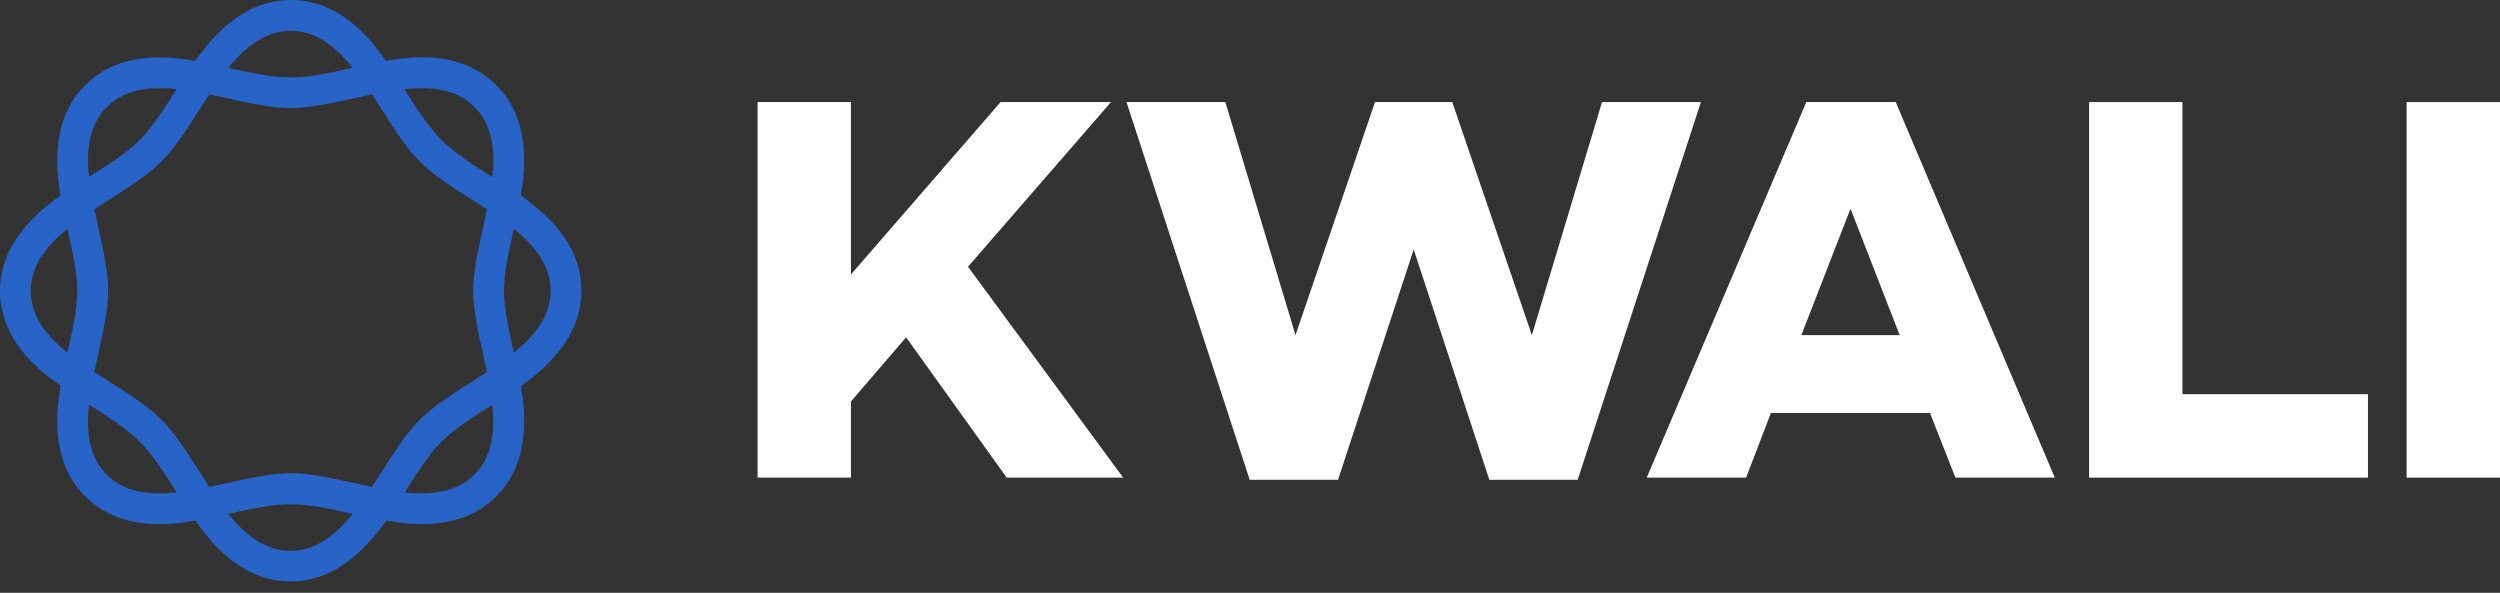 <svg width="97" height="23" viewBox="0 0 97 23" fill="none" xmlns="http://www.w3.org/2000/svg">
<rect x="0" y="0" width="97" height="23" fill="#333333" stroke="none"/>
<path fill-rule="evenodd" clip-rule="evenodd" d="M13.689 2.631C13.546 2.455 13.398 2.288 13.246 2.135C12.683 1.573 12.049 1.196 11.272 1.196C10.329 1.196 9.59 1.759 8.942 2.531C8.913 2.564 8.884 2.598 8.861 2.631C9.719 2.822 10.553 3.003 11.277 3.003C11.997 3.003 12.836 2.822 13.689 2.631ZM6.854 3.456C6.635 3.432 6.415 3.422 6.206 3.422C5.415 3.422 4.695 3.603 4.147 4.151C3.479 4.819 3.351 5.739 3.441 6.744C3.446 6.783 3.446 6.821 3.451 6.864C4.19 6.396 4.914 5.939 5.424 5.434C5.929 4.919 6.387 4.194 6.854 3.456ZM19.104 6.873C19.108 6.83 19.113 6.787 19.118 6.744C19.204 5.743 19.08 4.824 18.412 4.151C17.902 3.641 17.245 3.446 16.511 3.422H16.349C16.134 3.422 15.91 3.437 15.686 3.46C16.158 4.199 16.62 4.924 17.13 5.434C17.64 5.939 18.365 6.401 19.104 6.873ZM19.938 8.875C19.747 9.728 19.556 10.562 19.556 11.282C19.556 12.002 19.747 12.836 19.938 13.689C19.966 13.665 20 13.641 20.028 13.613C20.8 12.964 21.363 12.226 21.363 11.282C21.363 10.562 21.039 9.962 20.543 9.433L20.424 9.309C20.271 9.161 20.109 9.018 19.938 8.875ZM2.617 8.875C2.588 8.899 2.555 8.923 2.526 8.951C1.754 9.599 1.192 10.338 1.192 11.282C1.192 12.059 1.568 12.693 2.131 13.255C2.278 13.403 2.445 13.551 2.617 13.689C2.807 12.836 2.998 12.002 2.998 11.282C2.998 10.562 2.807 9.728 2.617 8.875ZM14.432 3.661C15.057 4.604 15.629 5.615 16.287 6.268C16.944 6.926 17.95 7.497 18.894 8.122C18.665 9.232 18.36 10.348 18.36 11.277C18.36 12.207 18.665 13.327 18.894 14.432C17.95 15.057 16.94 15.629 16.287 16.287C15.629 16.944 15.057 17.95 14.432 18.894C13.322 18.665 12.207 18.36 11.277 18.36C10.348 18.36 9.228 18.665 8.122 18.894C7.497 17.95 6.926 16.94 6.268 16.287C5.61 15.629 4.604 15.057 3.661 14.432C3.889 13.322 4.194 12.207 4.194 11.277C4.194 10.348 3.889 9.228 3.661 8.122C4.604 7.497 5.615 6.926 6.268 6.268C6.926 5.61 7.497 4.604 8.122 3.661C9.232 3.889 10.348 4.194 11.277 4.194C12.207 4.194 13.327 3.889 14.432 3.661ZM3.451 15.696C3.446 15.739 3.441 15.781 3.437 15.824C3.351 16.825 3.475 17.745 4.142 18.417C4.69 18.965 5.405 19.146 6.201 19.146C6.415 19.146 6.64 19.132 6.864 19.108C6.392 18.369 5.929 17.645 5.419 17.135C4.914 16.625 4.19 16.168 3.451 15.696ZM19.104 15.705C18.365 16.172 17.64 16.63 17.13 17.135C16.62 17.645 16.167 18.369 15.7 19.108C15.92 19.132 16.139 19.142 16.349 19.142C17.14 19.142 17.86 18.96 18.408 18.412C19.075 17.745 19.204 16.825 19.113 15.819C19.113 15.786 19.108 15.743 19.104 15.705ZM13.689 19.938C12.831 19.747 11.997 19.566 11.272 19.566C10.553 19.566 9.714 19.752 8.856 19.938C8.999 20.114 9.147 20.281 9.299 20.433C9.862 20.996 10.495 21.372 11.272 21.372C12.216 21.372 12.955 20.81 13.603 20.038C13.636 20.004 13.665 19.971 13.689 19.938ZM7.574 2.364C7.107 2.283 6.644 2.226 6.206 2.226C5.081 2.226 4.08 2.531 3.303 3.308C2.383 4.228 2.131 5.467 2.25 6.844C2.269 7.088 2.307 7.335 2.35 7.583C2.145 7.731 1.945 7.879 1.759 8.036C0.701 8.927 0 9.986 0 11.282C0 12.378 0.491 13.303 1.287 14.099C1.597 14.409 1.964 14.695 2.35 14.966C2.307 15.219 2.274 15.472 2.25 15.719C2.131 17.097 2.383 18.341 3.303 19.256C4.08 20.033 5.081 20.338 6.206 20.338C6.649 20.338 7.111 20.281 7.583 20.2C7.86 20.591 8.146 20.962 8.46 21.272C9.256 22.068 10.176 22.559 11.277 22.559C12.574 22.559 13.632 21.858 14.523 20.8C14.68 20.61 14.833 20.41 14.985 20.2C15.453 20.281 15.915 20.338 16.353 20.338C17.478 20.338 18.479 20.033 19.256 19.256C20.176 18.336 20.429 17.097 20.309 15.719C20.29 15.476 20.252 15.229 20.209 14.981C20.414 14.833 20.614 14.685 20.8 14.528C21.858 13.636 22.559 12.583 22.559 11.282C22.559 10.248 22.125 9.371 21.41 8.608L21.272 8.465C20.962 8.155 20.595 7.869 20.209 7.593C20.252 7.34 20.286 7.088 20.309 6.84C20.429 5.462 20.176 4.218 19.256 3.303C18.527 2.574 17.597 2.259 16.553 2.226L16.358 2.221H16.353C15.91 2.221 15.448 2.278 14.976 2.359C14.699 1.968 14.413 1.597 14.099 1.287C13.303 0.491 12.383 0 11.282 0C9.986 0 8.927 0.696 8.036 1.759C7.874 1.954 7.721 2.154 7.574 2.364Z" fill="#2864C8"/>
<path d="M35.157 13.088L33.017 15.576V18.532H29.394V3.961H33.017V10.648L38.822 3.961H43.107L37.559 10.348L43.579 18.532H39.06L35.157 13.088Z" fill="white"/>
<path d="M65.995 3.961L61.214 18.617H57.787L54.851 9.681L51.915 18.617H48.488L43.708 3.961H47.544L50.266 13.003L53.35 3.961H56.348L59.437 13.003L62.158 3.961H65.995Z" fill="white"/>
<path d="M73.707 13.003L71.8 8.098L69.893 13.003H73.707ZM74.884 16.025H68.711L67.749 18.532H63.893L70.084 3.961H73.554L79.726 18.532H75.87L74.884 16.025Z" fill="white"/>
<path d="M91.876 15.295V18.532H81.057V3.961H84.679V15.295H91.876Z" fill="white"/>
<path d="M97 3.961H93.377V18.532H97V3.961Z" fill="white"/>
</svg>
